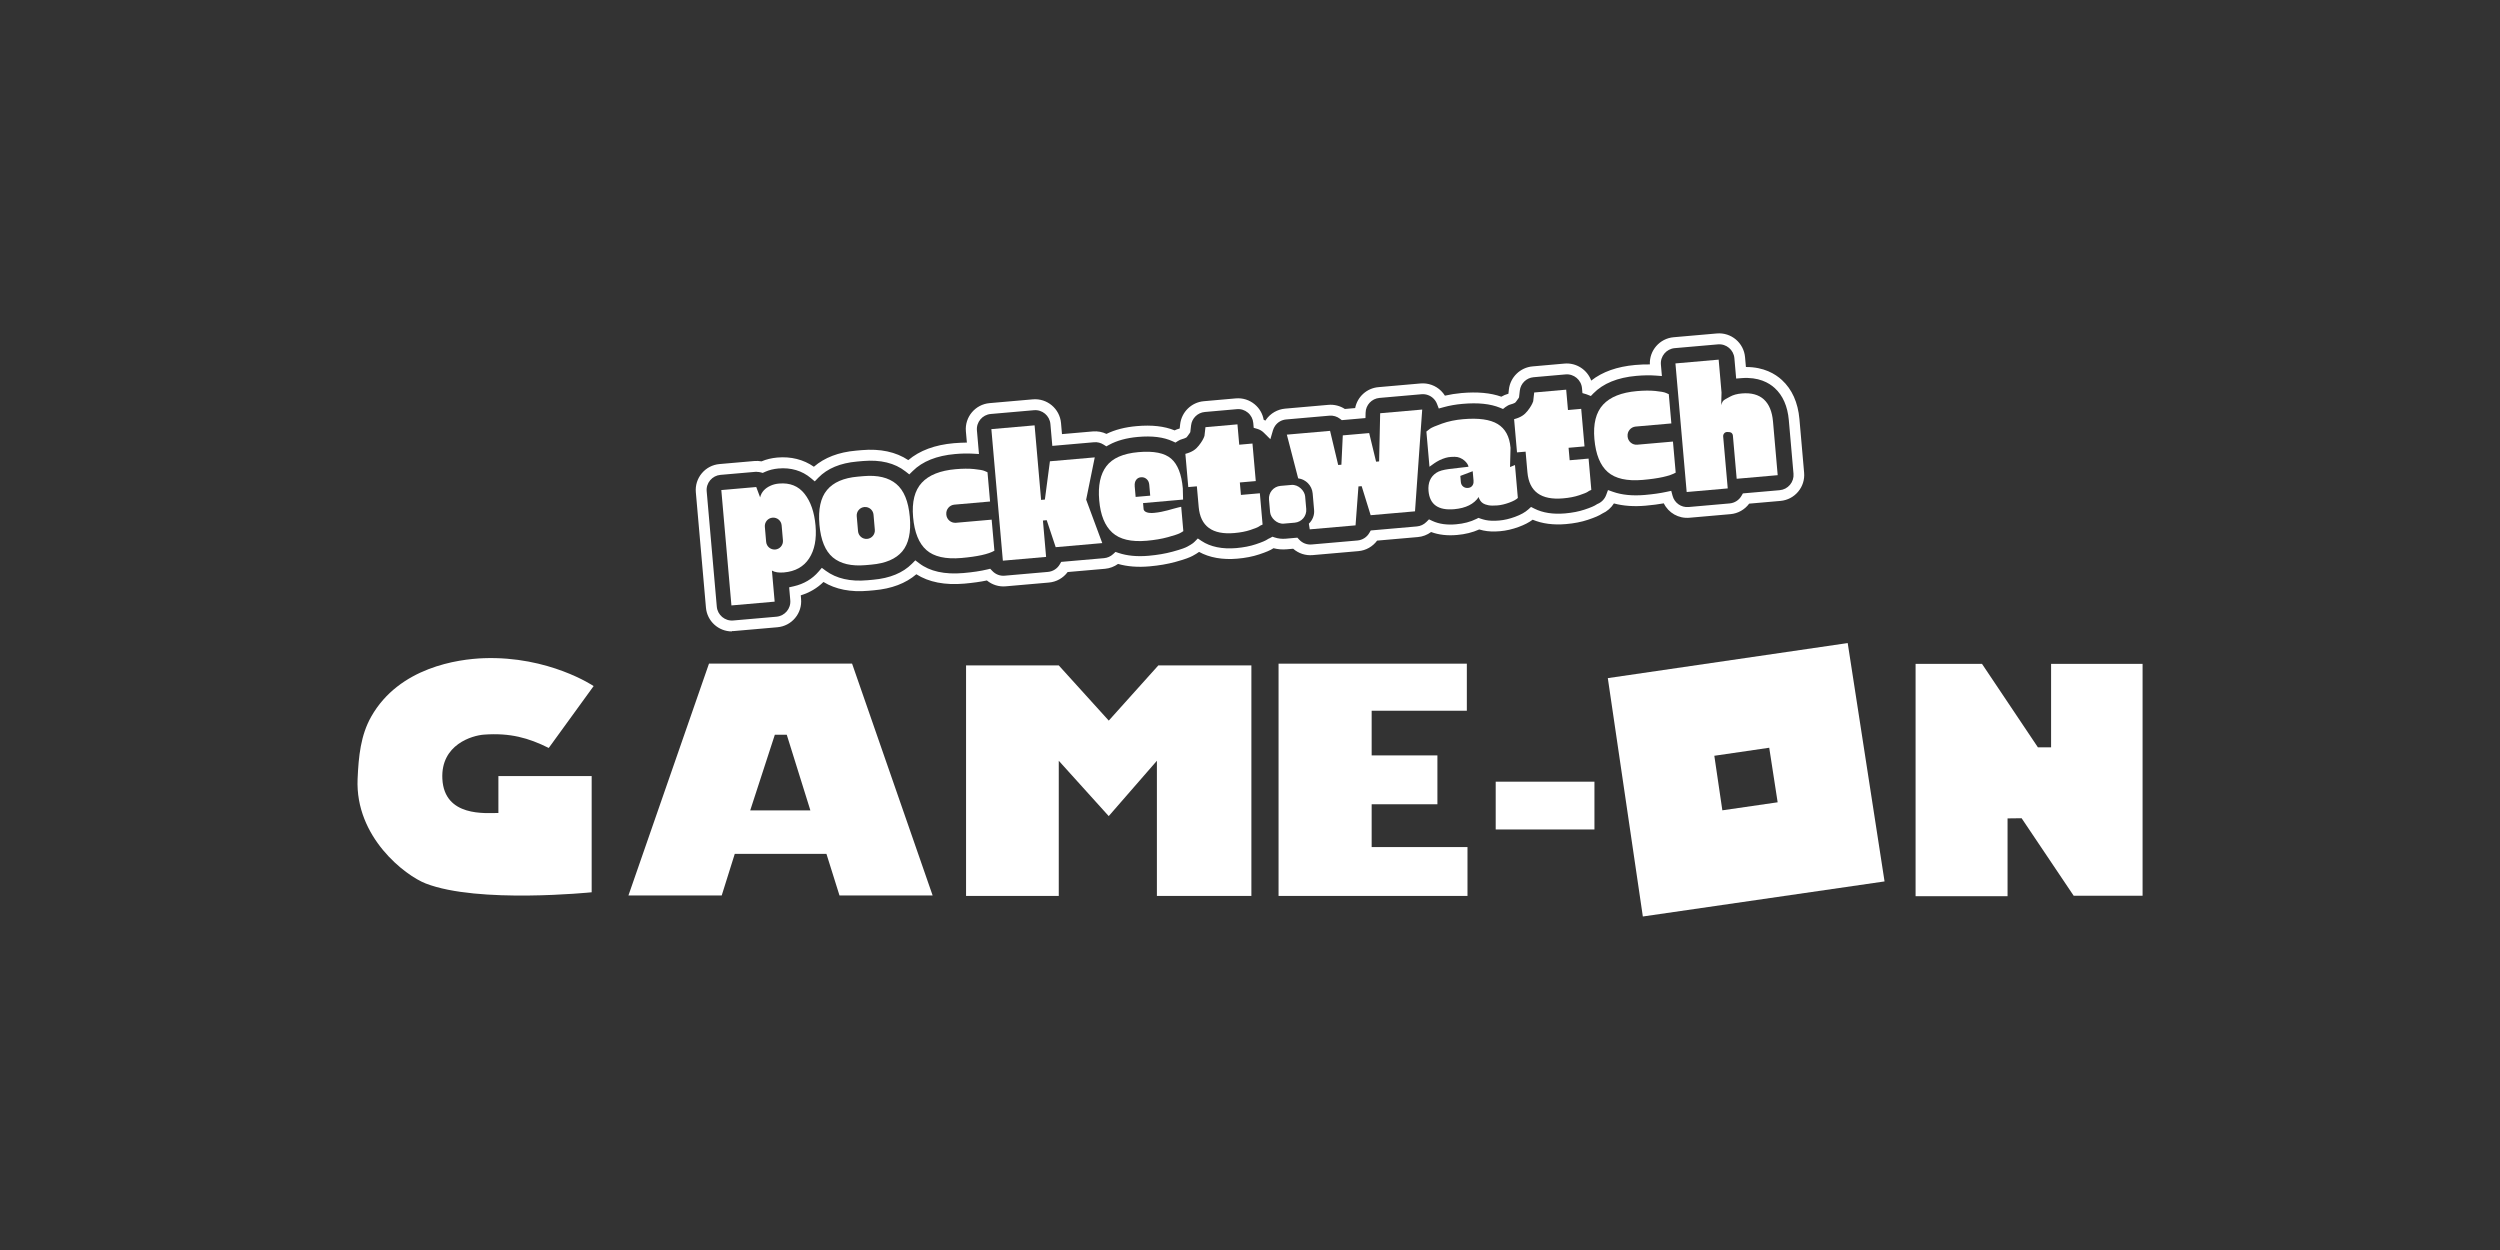 <?xml version="1.0" encoding="utf-8"?>
<svg xmlns="http://www.w3.org/2000/svg" id="Layer_5" width="576" height="288" viewBox="0 0 576 288">
  <rect x="0" y="0" width="576" height="288" fill="#333333" stroke="none"/>
  <defs>
    <style>.cls-1{fill:#fff;}</style>
  </defs>
  <path class="cls-1" d="M377.23,102.46c-1.13.1-2.13-.74-2.23-1.87v-.08c-.11-1.13.74-2.13,1.86-2.23l8.22-.72s0,0,0,0l-.59-6.74-.63-.28c-.42-.19-1.24-.34-2.46-.46-1.22-.12-2.64-.11-4.24.03-3.57.31-6.17,1.35-7.81,3.12-1.64,1.77-2.31,4.42-2,7.94s1.33,6.05,3.07,7.58c1.74,1.53,4.44,2.14,8.09,1.82s6.18-.88,7.57-1.67l-.63-7.16s0,0,0,0l-8.22.72Z"/>
  <rect class="cls-1" x="292.49" y="111.82" width="8.36" height="8.73" rx="2.91" ry="2.91" transform="translate(-9 26.3) rotate(-5)"/>
  <path class="cls-1" d="M240.29,119.93l.73,8.38-9.96.87-2.65-30.31,9.96-.87,1.5,17.18.87-.08,1.16-8.82,10.33-.9-1.98,9.74,3.71,10.01-10.73.94-2.07-6.22-.87.08Z"/>
  <path class="cls-1" d="M253.26,115.28c-.3-3.4.25-6.02,1.65-7.87,1.4-1.85,3.86-2.93,7.38-3.24s6.03.19,7.54,1.5c1.51,1.31,2.4,3.58,2.69,6.84l.06,2.59-9.22.81.13,1.47c.21.66,1.13.91,2.45.78,2.27-.21,4.14-.92,5.52-1.24l.69-.16.49,5.61c-.17.13-.44.29-.82.49-.38.2-1.29.5-2.73.9-1.45.4-3.07.67-4.88.83-3.57.31-6.21-.31-7.93-1.87-1.72-1.56-2.73-4.03-3.02-7.43ZM261.43,111.97l.22,2.52,3.36-.29-.22-2.52c-.05-.56-.26-1-.62-1.31-.36-.32-.79-.45-1.28-.41s-.87.25-1.13.62c-.26.37-.37.84-.32,1.4Z"/>
  <path class="cls-1" d="M285.66,111.17l.25,2.86,4.36-.38.63,7.21c-.44.15-.61.3-.86.46-.24.17-.89.43-1.94.78-1.05.35-2.27.59-3.68.71-5.1.45-7.85-1.56-8.24-6.01l-.42-4.75-1.98.17-.67-7.65c1.61-.43,2.41-1.04,3.08-1.89.67-.84,1.11-1.59,1.32-2.24l.23-2.02,7.37-.65.41,4.69,3.05-.27.76,8.65-3.68.32Z"/>
  <path class="cls-1" d="M348.03,103.12l-.12,4.49,1.14-.47.66,7.59c-.37.37-1.04.73-1.99,1.08-.96.35-1.87.57-2.74.64s-1.57.06-2.09-.05c-.53-.11-.92-.25-1.18-.42-.26-.17-.47-.37-.63-.6-.23-.34-.36-.63-.38-.88-1.09,1.64-2.97,2.58-5.65,2.82-3.68.32-5.65-1.08-5.92-4.2-.16-1.87.43-3.27,1.79-4.18,1.36-.92,3.87-.93,7.42-1.4-.07-.78-1.45-2.31-3.17-2.29-1.29.01-1.77.1-2.78.47s-1.9.99-2.34,1.32l-.7.5-.71-8.11c.19-.17.47-.39.85-.66.38-.27,1.3-.66,2.76-1.18,1.46-.52,3.08-.86,4.86-1.01,3.56-.31,6.22.06,7.96,1.12,1.74,1.06,2.73,2.87,2.95,5.43ZM339.51,110.8l-.2-2.23-2.85,1.08.12,1.41c.04.44.22.79.53,1.04.31.25.68.35,1.11.32s.76-.2.99-.5c.23-.3.33-.66.29-1.11Z"/>
  <path class="cls-1" d="M361.4,103.18l.25,2.86,4.36-.38.63,7.21c-.44.15-.61.3-.86.46-.24.17-.89.43-1.94.78-1.05.35-2.27.59-3.68.71-5.1.45-7.85-1.56-8.24-6.01l-.42-4.75-1.98.17-.67-7.65c1.61-.43,2.41-1.04,3.08-1.89.67-.84,1.11-1.59,1.32-2.24l.23-2.02,7.37-.65.41,4.69,3.05-.27.76,8.65-3.68.32Z"/>
  <path class="cls-1" d="M400.13,110.3l-.87-9.92c-.02-.27-.14-.49-.34-.66-.21-.17-.78-.22-1.05-.19s-.48.14-.64.34c-.16.21-.23.44-.21.71l1.05,11.95-9.46.83-2.59-29.63,9.96-.87.66,7.59-.08,2.9c.06-.3.19-.6.39-.91.2-.31.99-.69,1.69-1.07.71-.39,1.6-.63,2.66-.72,2.18-.19,3.88.27,5.09,1.37,1.21,1.11,1.91,2.81,2.11,5.1l1.08,12.36-9.46.83Z"/>
  <path class="cls-1" d="M179.5,111.41c-.71.06-1.35.22-1.91.47-1.34.59-2.16,1.49-2.46,2.71l-.89-2.38-8.05.7,2.33,26.58,9.96-.87-.63-7.16c.66.39,1.58.53,2.77.43,2.61-.23,4.54-1.31,5.8-3.23,1.26-1.93,1.75-4.44,1.48-7.54s-1.11-5.54-2.53-7.34c-1.41-1.8-3.37-2.58-5.86-2.37ZM180.39,124.51c.09,1.06-.7,2.01-1.77,2.1s-2.01-.7-2.1-1.77l-.3-3.47c-.09-1.06.7-2.01,1.77-2.1s2.01.7,2.1,1.77l.3,3.47Z"/>
  <path class="cls-1" d="M206.5,111.5c-1.77-1.48-4.28-2.08-7.53-1.8l-1.34.12c-3.25.28-5.62,1.31-7.09,3.08-1.47,1.77-2.05,4.43-1.74,8s1.35,6.08,3.1,7.54c1.76,1.46,4.26,2.05,7.51,1.77l1.34-.12c3.28-.29,5.65-1.3,7.13-3.05,1.47-1.75,2.06-4.4,1.74-7.97s-1.35-6.09-3.12-7.57ZM201.56,122.06c.09,1.06-.7,2.01-1.77,2.1s-2.01-.7-2.1-1.77l-.3-3.47c-.09-1.06.7-2.01,1.77-2.1s2.01.7,2.1,1.77l.3,3.47Z"/>
  <path class="cls-1" d="M220.26,120.45c-1.13.1-2.13-.74-2.23-1.87v-.08c-.11-1.13.74-2.13,1.86-2.23l8.22-.72s0,0,0,0l-.59-6.74-.63-.28c-.42-.19-1.24-.34-2.46-.46-1.22-.12-2.64-.11-4.24.03-3.57.31-6.17,1.35-7.81,3.12-1.64,1.77-2.31,4.42-2,7.94s1.33,6.05,3.07,7.58c1.74,1.53,4.44,2.14,8.09,1.82s6.18-.88,7.57-1.67l-.63-7.16s0,0,0,0l-8.22.72Z"/>
  <path class="cls-1" d="M317.99,95.2l-.24,11.11-.7.06-1.59-6.59-6.08.53-.32,6.76-.74.06-1.87-7.86-9.96.87,2.61,10.07c1.75.22,3.18,1.65,3.34,3.47l.33,3.83c.11,1.22-.38,2.36-1.21,3.14l.21,1.31,10.55-.92.67-8.97.74-.06,2.07,6.69,10.22-.89,1.66-23.45-9.69.85Z"/>
  <path class="cls-1" d="M168.62,145.48c-3.08,0-5.7-2.36-5.97-5.48l-2.33-26.58c-.14-1.6.35-3.15,1.38-4.38,1.03-1.23,2.48-1.98,4.07-2.12l8.05-.7c.55-.05,1.09-.02,1.63.08,1.1-.47,2.32-.76,3.62-.88,3.16-.28,6.06.45,8.45,2.12,2.44-2.11,5.69-3.36,9.69-3.71l1.34-.12c4.26-.37,7.86.4,10.72,2.3,2.61-2.21,6.14-3.52,10.51-3.9,1.04-.09,2.04-.12,2.99-.14l-.23-2.59c-.29-3.3,2.16-6.21,5.46-6.5l9.96-.87c3.3-.29,6.21,2.16,6.5,5.46l.22,2.55,7.13-.62c1.07-.09,2.15.11,3.12.57,1.96-.96,4.29-1.56,6.95-1.79,3.49-.31,6.37.01,8.75.98.34-.17.69-.3,1.06-.4.03,0,.06-.02.09-.02,0,0,.01-.02.02-.03l.11-.96c.32-2.83,2.61-5.06,5.44-5.31l7.37-.65c1.6-.14,3.15.35,4.38,1.38,1.09.91,1.81,2.16,2.05,3.54.14.06.27.13.4.2.05-.08.1-.16.16-.24,1.02-1.44,2.62-2.36,4.38-2.52l9.96-.87c1.35-.12,2.68.22,3.81.95l2.37-.21c.5-2.58,2.66-4.59,5.37-4.82l9.69-.85c1.75-.15,3.48.47,4.73,1.7.34.34.64.71.89,1.11,1.22-.28,2.49-.48,3.81-.6,3.67-.32,6.69-.05,9.19.84.48-.29.99-.5,1.52-.65.03,0,.06-.02.09-.02,0,0,.01-.02.02-.03l.11-.97c.32-2.83,2.61-5.06,5.44-5.31l7.37-.65c2.76-.24,5.25,1.44,6.16,3.92,2.57-2.03,5.97-3.23,10.14-3.6,1.19-.1,2.32-.15,3.37-.13-.15-3.2,2.26-5.98,5.47-6.26l9.96-.87c3.3-.29,6.21,2.16,6.5,5.46l.2,2.27s.05,0,.07,0c4.06,0,6.69,1.58,8.22,2.99h0c2.34,2.15,3.7,5.18,4.04,9l1.08,12.36c.14,1.6-.35,3.15-1.38,4.38s-2.48,1.98-4.07,2.12l-7.21.63c-1.02,1.38-2.58,2.27-4.31,2.42l-9.46.83c-2.51.22-4.83-1.13-5.9-3.32-1.24.22-2.62.4-4.19.54-2.71.24-5.16.06-7.3-.52-.64,1.02-1.57,1.84-2.68,2.33-.75.49-1.67.89-3.31,1.44-1.49.5-3.19.83-5.05.99-2.91.25-5.49-.09-7.68-1.01-.86.64-1.9,1.18-3.21,1.66-1.45.54-2.9.87-4.29.99-1.47.13-2.73.08-3.85-.16-.34-.07-.66-.15-.97-.24-1.51.68-3.23,1.11-5.1,1.27-2.23.2-4.24-.03-5.98-.68-.89.66-1.95,1.07-3.05,1.16l-9.39.82c-1.02,1.38-2.58,2.27-4.31,2.42l-10.55.92c-1.65.14-3.25-.39-4.48-1.47l-1.52.13c-1.02.09-2.03,0-3.01-.25-.75.49-1.66.88-3.29,1.42-1.49.5-3.19.83-5.05.99-3.4.3-6.42-.24-8.81-1.56-.4.29-.87.58-1.48.91-.7.37-1.64.75-3.99,1.4-1.79.49-3.78.83-5.94,1.02-2.69.24-5.13.05-7.26-.56-.88.63-1.91,1.02-2.99,1.12l-8.62.75c-1.02,1.38-2.58,2.27-4.31,2.42l-9.96.87c-1.58.14-3.13-.35-4.34-1.35-1.48.31-3.18.55-5.18.73-4.49.39-8.21-.33-11.07-2.16-2.44,2.1-5.71,3.34-9.73,3.69l-1.34.12c-4.07.36-7.54-.33-10.33-2.03-1.46,1.43-3.21,2.46-5.23,3.08l.07.85c.14,1.6-.35,3.15-1.38,4.38-1.03,1.23-2.48,1.98-4.07,2.12l-9.96.87c-.18.02-.35.02-.53.02ZM174.36,108.7c-.1,0-.2,0-.31.01l-8.05.7c-.93.08-1.77.52-2.38,1.24-.6.72-.89,1.62-.8,2.55l2.33,26.58c.17,1.92,1.87,3.35,3.79,3.18l9.96-.87c1.92-.17,3.35-1.87,3.18-3.79l-.26-2.98,1.06-.24c2.32-.53,4.25-1.67,5.71-3.37l.76-.88.93.69c2.43,1.78,5.64,2.52,9.55,2.17l1.34-.12c3.85-.34,6.86-1.58,8.94-3.68l.78-.79.88.67c2.45,1.88,5.88,2.64,10.2,2.26,2.18-.19,3.97-.46,5.47-.82l.7-.17.5.52c.74.78,1.78,1.18,2.84,1.08l9.96-.87c1.14-.1,2.16-.75,2.73-1.74l.33-.57,9.88-.86c.77-.07,1.51-.4,2.08-.93l.55-.51.71.24c1.95.66,4.28.88,6.92.65,2.01-.18,3.85-.49,5.5-.94,2.24-.61,2.99-.93,3.46-1.19.55-.3.95-.54,1.27-.78.13-.1.26-.21.38-.34l.73-.74.86.58c2.03,1.36,4.8,1.92,8.02,1.64,1.67-.15,3.18-.44,4.48-.88,1.46-.49,2.24-.82,2.8-1.2l.11-.07.12-.05c.12-.05.23-.1.33-.16l.47-.26.51.17c.82.27,1.67.36,2.53.29l2.7-.24.42.45c.74.81,1.79,1.21,2.88,1.12l10.55-.92c1.14-.1,2.16-.75,2.73-1.74l.33-.57,10.64-.93c.81-.07,1.58-.43,2.16-1.01l.62-.62.79.37c1.5.7,3.33.96,5.45.77,1.76-.15,3.34-.57,4.68-1.24l.48-.24.5.18c.35.12.73.23,1.15.32.87.18,1.89.22,3.12.11,1.17-.1,2.4-.39,3.65-.85,1.35-.5,2.32-1.04,3.05-1.7l.64-.58.77.39c1.93.97,4.31,1.34,7.09,1.1,1.67-.15,3.18-.44,4.48-.88,1.46-.49,2.24-.82,2.79-1.2l.11-.07.12-.05c.89-.37,1.6-1.11,1.94-2.02l.43-1.16,1.16.41c2.04.72,4.5.96,7.31.72,1.93-.17,3.54-.4,4.93-.7l1.17-.25.31,1.15c.44,1.64,1.99,2.73,3.68,2.58l9.46-.83c1.14-.1,2.16-.75,2.73-1.74l.33-.57,8.47-.74c.93-.08,1.77-.52,2.38-1.24.6-.72.89-1.62.81-2.55l-1.08-12.36c-.28-3.18-1.37-5.67-3.24-7.38h0c-1.33-1.22-3.74-2.6-7.65-2.29l-1.24.1-.41-4.7c-.17-1.92-1.87-3.35-3.79-3.18l-9.96.87c-1.92.17-3.35,1.87-3.18,3.79l.23,2.64-1.47-.11c-1.33-.1-2.82-.07-4.43.07-4.32.38-7.64,1.74-9.89,4.04l-.58.6-.78-.31c-.11-.04-.22-.08-.33-.12l-.83-.24-.1-1.13c-.17-1.92-1.88-3.35-3.79-3.18l-7.37.65c-1.65.14-2.99,1.45-3.17,3.09l-.18,1.56-.15.24c-.13.21-.29.44-.49.68-.04.05-.07.09-.1.12l-.15.17-.21.11c-.19.1-.45.19-.78.28-.45.12-.86.33-1.24.62l-.57.45-.67-.28c-2.25-.92-5.08-1.22-8.67-.9-1.53.13-3,.39-4.36.77l-1.1.3-.41-1.06c-.18-.47-.45-.89-.81-1.24-.73-.72-1.73-1.08-2.76-.99l-9.69.85c-1.78.16-3.15,1.62-3.19,3.41l-.03,1.23-5.46.48-.39-.3c-.7-.55-1.58-.81-2.46-.73l-9.96.87c-1.03.09-1.96.62-2.55,1.47-.22.32-.39.67-.5,1.05l-.59,2.03-1.5-1.49c-.42-.42-.95-.73-1.51-.89l-.83-.24-.1-1.12c-.08-.93-.52-1.78-1.24-2.38s-1.62-.89-2.55-.8l-7.37.65c-1.65.14-2.99,1.45-3.17,3.09l-.18,1.56-.15.24c-.13.21-.29.43-.49.68-.04.05-.07.08-.08.1l-.16.19-.22.11c-.19.1-.45.19-.77.28-.33.09-.66.23-.97.43l-.58.37-.62-.29c-2.09-.97-4.73-1.31-8.07-1.01-2.59.23-4.8.84-6.58,1.81l-.65.36-.63-.4c-.65-.42-1.43-.62-2.2-.55l-9.62.84-.44-5.04c-.17-1.92-1.87-3.35-3.79-3.18l-9.96.87c-1.92.17-3.35,1.87-3.18,3.79l.47,5.43-1.44-.08c-1.24-.07-2.61-.04-4.07.09-4.23.37-7.51,1.68-9.75,3.91l-.79.78-.87-.68c-2.47-1.95-5.78-2.75-9.83-2.4l-1.34.12c-3.85.34-6.85,1.59-8.93,3.73l-.81.84-.89-.75c-2.02-1.71-4.61-2.48-7.5-2.22-1.1.1-2.11.35-3.01.75l-.59.27-.44-.12c-.3-.08-.6-.12-.91-.12Z"/>
  <path class="cls-1" d="M425.72,148.16l-55.28,8.08,8.07,54.92,55.69-8.08-8.49-54.92ZM396.83,186.7l-1.85-12.57,12.65-1.85,1.94,12.57-12.75,1.85Z"/>
  <path class="cls-1" d="M367.36,180.1v11.01h-22.75v-11.01h22.75Z"/>
  <path class="cls-1" d="M136.76,158.09l-10.33,14.24c-4.66-2.32-8.9-3.52-14.95-3.07-2.62.19-9.97,2.25-9.56,10.2.46,8.84,10.03,7.85,12.91,7.85v-8.5h21.49v26.77s-26.16,2.68-38.25-2.03c-4.68-1.82-16.27-10.64-15.68-24.1.23-5.21.7-10.04,3.15-14.36,6.45-11.36,20-13.22,25.89-13.44,15.05-.54,25.34,6.42,25.34,6.42Z"/>
  <path class="cls-1" d="M196.32,152.9l18.56,53.42h-21.46l-3.01-9.59h-21.12l-3.01,9.59h-21.49l18.56-53.42h32.98ZM172.85,186.71h13.86l-5.44-17.42h-2.75l-5.67,17.42Z"/>
  <path class="cls-1" d="M243.94,153.31l11.52,12.72,11.42-12.72h21.44v53.11h-21.77v-31.14l-11.1,12.75-11.51-12.75v31.14h-21.36v-53.11h21.35Z"/>
  <path class="cls-1" d="M337.96,152.9v10.85h-21.93v10.3h15.15v11.26h-15.15v9.86h22.08v11.26h-43.53v-53.52h43.38Z"/>
  <path class="cls-1" d="M456.65,152.95l12.88,19.23h3.04v-19.23h21.08v53.42h-15.88l-11.99-17.85-3.24.04v17.92h-21.19v-53.53h15.3Z"/>
</svg>